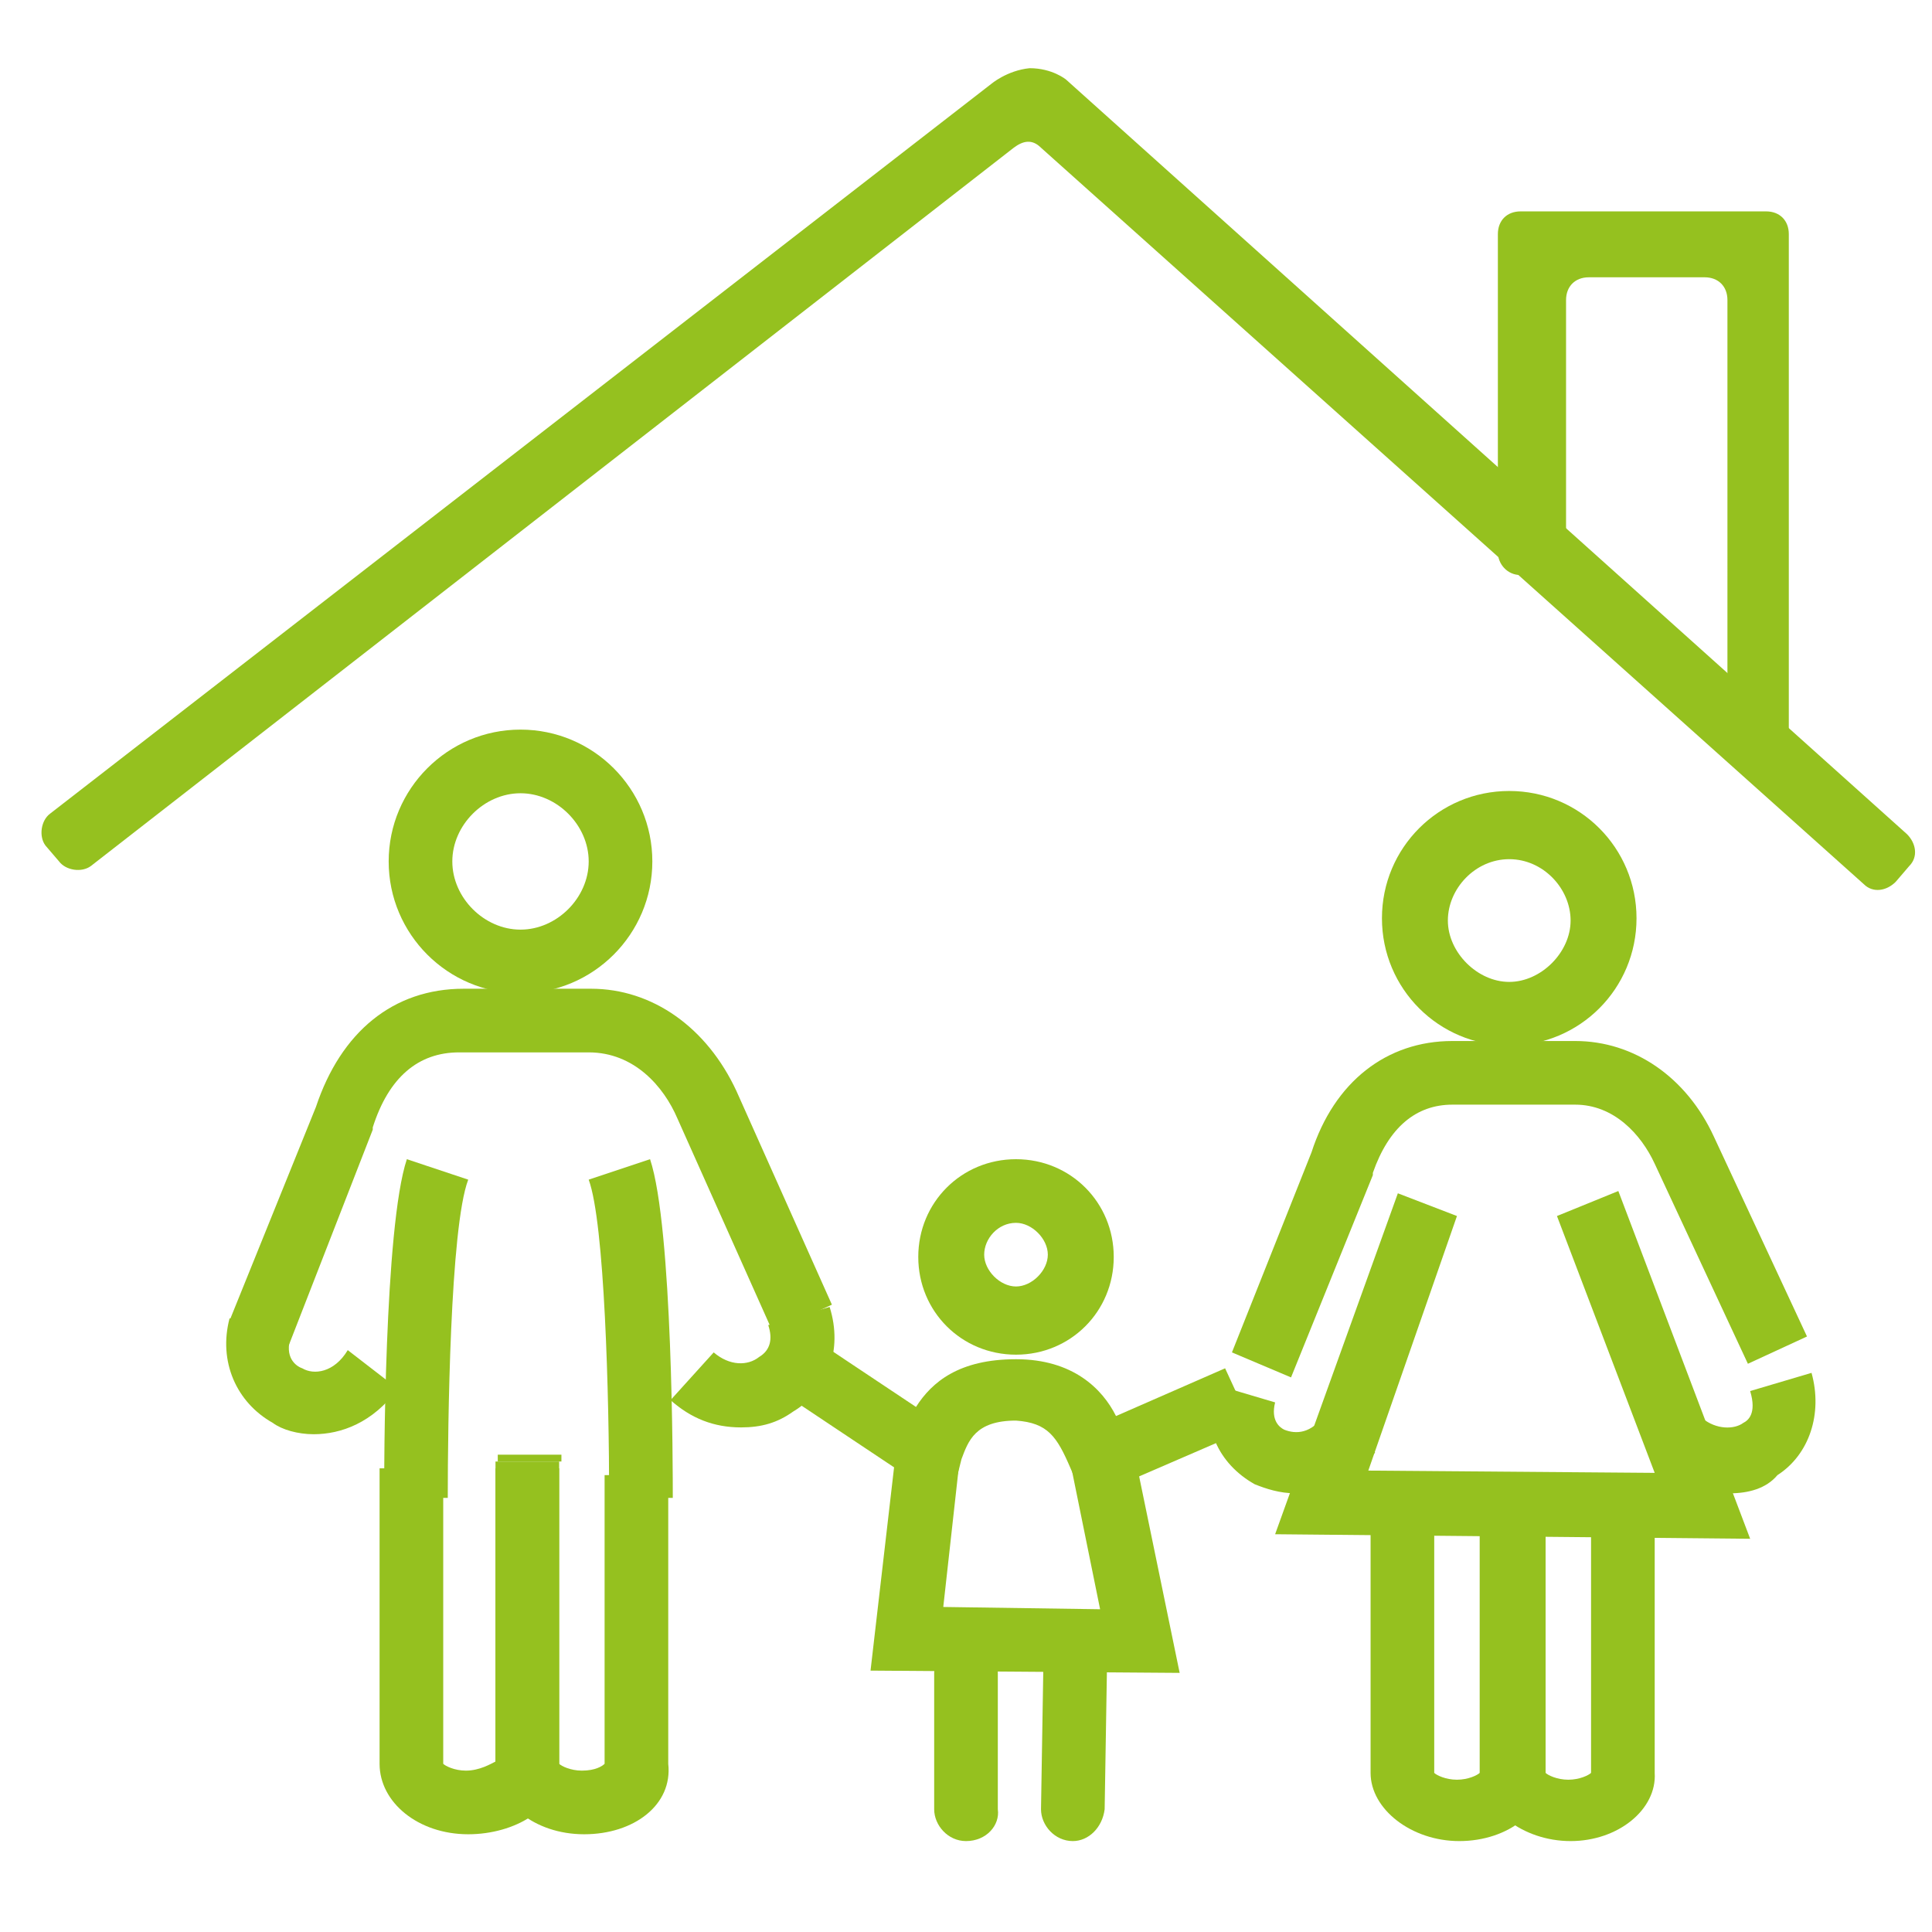 <?xml version="1.0" encoding="utf-8"?>
<svg xmlns="http://www.w3.org/2000/svg" xmlns:xlink="http://www.w3.org/1999/xlink" version="1.1" id="Ebene_1" x="0px" y="0px" viewBox="0 0 85 85" style="enable-background:new 0 0 85 85;" xml:space="preserve" width="70" height="70">
<style type="text/css">
	.st0{fill:#95C11F;}
	.st1{clip-path:url(#SVGID_00000049190191990718371390000018281112938452609213_);}
	.st2{clip-path:url(#SVGID_00000051357851604486975480000005191752430097948824_);}
	.st3{clip-path:url(#SVGID_00000085232066340996593870000002227453978387164556_);}
	.st4{clip-path:url(#SVGID_00000018940981491942931550000002032906967250112944_);}
	.st5{clip-path:url(#SVGID_00000010271747217530530720000005900171761247553978_);}
	.st6{clip-path:url(#SVGID_00000091726564821150171430000009293638689449978303_);}
</style>
<path class="st0" d="M43.6,3.7L2.2,35.8c-0.4,0.3-0.5,1-0.2,1.4l0.6,0.7c0.3,0.4,1,0.5,1.4,0.2L44.6,6.5c0.4-0.3,0.8-0.4,1.2,0  l36.2,32.4c0.4,0.4,1,0.3,1.4-0.1l0.6-0.7c0.4-0.4,0.3-1-0.1-1.4l-37-33.2c0,0-0.6-0.5-1.6-0.5C44.3,3.1,43.6,3.7,43.6,3.7L43.6,3.7  z"/>
<path class="st0" d="M77.8,34H77c-0.6,0-1-0.5-1-1V13.2c0-0.6-0.4-1-1-1h-5.1c-0.6,0-1,0.4-1,1v11.1c0,0.5-0.4,1-1,1h-1  c-0.6,0-1-0.5-1-1v-14c0-0.6,0.4-1,1-1h10.8c0.6,0,1,0.4,1,1V33C78.8,33.5,78.4,34,77.8,34L77.8,34z"/>
<g>
	<g>
		<defs>
			<rect id="SVGID_1_" x="1.4" y="2.4" width="83.2" height="78.6"/>
		</defs>
		<clipPath id="SVGID_00000043422472054397663260000017512038442830920377_">
			<use xlink:href="#SVGID_1_" style="overflow:visible;"/>
		</clipPath>
		<g style="clip-path:url(#SVGID_00000043422472054397663260000017512038442830920377_);">
			<path class="st0" d="M66.4,37.8c-1.5,0-2.7,1.3-2.7,2.7s1.3,2.7,2.7,2.7c1.4,0,2.7-1.3,2.7-2.7S67.9,37.8,66.4,37.8 M66.4,46     c-3.1,0-5.6-2.5-5.6-5.6s2.5-5.6,5.6-5.6c3.1,0,5.6,2.5,5.6,5.6S69.5,46,66.4,46"/>
		</g>
	</g>
</g>
<polygon class="st0" points="77,67.7 56.1,67.5 61.5,52.5 64.1,53.5 60.2,64.7 72.8,64.8 68.5,53.5 71.2,52.4 "/>
<g>
	<g>
		<defs>
			<rect id="SVGID_00000108279905327585939180000003135353479237586618_" x="1.4" y="2.4" width="83.2" height="78.6"/>
		</defs>
		<clipPath id="SVGID_00000070119808702040317100000016466434228744192405_">
			<use xlink:href="#SVGID_00000108279905327585939180000003135353479237586618_" style="overflow:visible;"/>
		</clipPath>
		<g style="clip-path:url(#SVGID_00000070119808702040317100000016466434228744192405_);">
			<path class="st0" d="M56.8,60.6l-2.6-1.1l3.5-8.8c1-3.1,3.3-4.9,6.2-4.9h5.4c2.6,0,4.9,1.6,6.1,4.2l4.1,8.8l-2.6,1.2l-4.1-8.8     c-0.6-1.3-1.8-2.6-3.5-2.6h-5.4c-1.6,0-2.8,1-3.5,3v0.1L56.8,60.6L56.8,60.6z"/>
			<path class="st0" d="M76.1,65.7c-1.1,0-2.1-0.4-3-1.2l1.8-2.1c0.6,0.5,1.4,0.5,1.8,0.2c0.2-0.1,0.6-0.4,0.3-1.4l2.7-0.8     c0.5,1.8-0.1,3.6-1.5,4.5C77.7,65.5,76.9,65.7,76.1,65.7"/>
			<path class="st0" d="M57,65.7c-0.7,0-1.3-0.2-1.8-0.4c-1.6-0.9-2.4-2.6-1.8-4.4l2.7,0.8c-0.2,0.8,0.2,1.1,0.4,1.2     c0.5,0.2,1.2,0.2,1.8-0.7l2.2,1.7C59.5,65.2,58.2,65.7,57,65.7"/>
			<path class="st0" d="M64.2,81L64.2,81c-2.1,0-3.9-1.4-3.9-3V65.8h2.8v12.2c0.1,0.1,0.5,0.3,1,0.3l0,0c0.5,0,0.9-0.2,1-0.3V65.5     h2.8V78C68.1,79.6,66.4,81,64.2,81"/>
		</g>
	</g>
</g>
<rect x="65.2" y="65.2" class="st0" width="2.8" height="0.3"/>
<g>
	<g>
		<defs>
			<rect id="SVGID_00000157990965727243954200000016356875287060805297_" x="1.4" y="2.4" width="83.2" height="78.6"/>
		</defs>
		<clipPath id="SVGID_00000008124828691243138080000004005371405296798642_">
			<use xlink:href="#SVGID_00000157990965727243954200000016356875287060805297_" style="overflow:visible;"/>
		</clipPath>
		<g style="clip-path:url(#SVGID_00000008124828691243138080000004005371405296798642_);">
			<path class="st0" d="M69.1,81L69.1,81c-2.1,0-3.9-1.4-3.9-3V65.8H68v12.2c0.1,0.1,0.5,0.3,1,0.3l0,0c0.5,0,0.9-0.2,1-0.3V66h2.8     v12C72.9,79.6,71.2,81,69.1,81"/>
			<path class="st0" d="M44.7,53.8c-0.8,0-1.4,0.7-1.4,1.4s0.7,1.4,1.4,1.4s1.4-0.7,1.4-1.4S45.4,53.8,44.7,53.8 M44.7,59.6     c-2.4,0-4.3-1.9-4.3-4.3s1.9-4.3,4.3-4.3s4.3,1.9,4.3,4.3S47.1,59.6,44.7,59.6"/>
		</g>
	</g>
</g>
<polygon class="st0" points="51.9,73.6 38.3,73.5 39.4,64 42.2,64.4 41.5,70.7 48.4,70.8 47.1,64.4 49.9,63.9 "/>
<g>
	<g>
		<defs>
			<rect id="SVGID_00000089573824162159791170000002650959933990729631_" x="1.4" y="2.4" width="83.2" height="78.6"/>
		</defs>
		<clipPath id="SVGID_00000101063091172796628740000003690646494277874310_">
			<use xlink:href="#SVGID_00000089573824162159791170000002650959933990729631_" style="overflow:visible;"/>
		</clipPath>
		<g style="clip-path:url(#SVGID_00000101063091172796628740000003690646494277874310_);">
			<path class="st0" d="M41.8,66.2l-7.5-5l1.5-2.3l4.5,3c0.7-1.1,1.9-2.1,4.4-2.1l0,0c2.5,0,3.8,1.3,4.4,2.5l4.8-2.1l1.2,2.6     L47.7,66l-0.6-1.4c-0.6-1.4-1-2-2.4-2.1l0,0c-1.8,0-2.1,0.9-2.4,1.7L41.8,66.2L41.8,66.2z"/>
		</g>
	</g>
</g>
<rect x="43.4" y="71.4" class="st0" width="2.8" height="0.3"/>
<g>
	<g>
		<defs>
			<rect id="SVGID_00000108270787472306822850000004597568044906874550_" x="1.4" y="2.4" width="83.2" height="78.6"/>
		</defs>
		<clipPath id="SVGID_00000152254412673977991150000002269037022758348724_">
			<use xlink:href="#SVGID_00000108270787472306822850000004597568044906874550_" style="overflow:visible;"/>
		</clipPath>
		<g style="clip-path:url(#SVGID_00000152254412673977991150000002269037022758348724_);">
			<path class="st0" d="M22.9,34.9c-1.6,0-3,1.4-3,3s1.4,3,3,3s3-1.4,3-3S24.5,34.9,22.9,34.9 M22.9,43.7c-3.2,0-5.8-2.6-5.8-5.8     s2.6-5.8,5.8-5.8s5.8,2.6,5.8,5.8S26.1,43.7,22.9,43.7"/>
			<path class="st0" d="M19.7,65.9h-2.8c0-1.2,0-11.9,1-14.9l2.7,0.9C19.8,54,19.7,62.7,19.7,65.9"/>
			<path class="st0" d="M26.8,65.9c0-4.5-0.2-12.1-0.9-14l2.7-0.9c1,3,1,13.7,1,14.9H26.8z"/>
			<path class="st0" d="M12.7,59.2l-2.6-1.1l3.8-9.4c1.1-3.3,3.4-5.2,6.5-5.2H26c2.7,0,5.1,1.7,6.4,4.5l4.2,9.4L34,58.6l-4.2-9.4     c-0.6-1.4-1.9-2.9-3.9-2.9h-5.7c-1.8,0-3.1,1.1-3.8,3.3v0.1L12.7,59.2L12.7,59.2z"/>
			<path class="st0" d="M32.6,62.8c-1.2,0-2.2-0.4-3.1-1.2l1.9-2.1c0.7,0.6,1.5,0.6,2,0.2c0.5-0.3,0.6-0.8,0.4-1.4l2.7-0.8     c0.6,1.9-0.1,3.7-1.6,4.6C34.2,62.6,33.5,62.8,32.6,62.8"/>
			<path class="st0" d="M13.8,63.1c-0.7,0-1.4-0.2-1.8-0.5c-1.6-0.9-2.4-2.7-1.9-4.6l2.7,0.8c-0.3,0.9,0.2,1.3,0.5,1.4     c0.5,0.3,1.4,0.2,2-0.8l2.2,1.7C16.4,62.6,15,63.1,13.8,63.1"/>
			<path class="st0" d="M20.6,80.7L20.6,80.7c-2.2,0-3.9-1.4-3.9-3.1v-13h2.8v13c0.1,0.1,0.5,0.3,1,0.3l0,0c0.6,0,1.1-0.3,1.3-0.4     V64.3h2.8v13.3C24.7,79.6,22.6,80.7,20.6,80.7"/>
		</g>
	</g>
</g>
<rect x="21.9" y="64" class="st0" width="2.8" height="0.3"/>
<g>
	<g>
		<defs>
			<rect id="SVGID_00000097489665796117000040000014737346418114397622_" x="1.4" y="2.4" width="83.2" height="78.6"/>
		</defs>
		<clipPath id="SVGID_00000002348560549495386380000004457127021914839435_">
			<use xlink:href="#SVGID_00000097489665796117000040000014737346418114397622_" style="overflow:visible;"/>
		</clipPath>
		<g style="clip-path:url(#SVGID_00000002348560549495386380000004457127021914839435_);">
			<path class="st0" d="M25.7,80.7L25.7,80.7c-2.2,0-3.9-1.4-3.9-3.1v-13h2.8v13c0.1,0.1,0.5,0.3,1,0.3l0,0c0.6,0,0.9-0.2,1-0.3     V64.9h2.8v12.7C29.6,79.4,27.9,80.7,25.7,80.7"/>
			<path class="st0" d="M42.5,81c-0.8,0-1.4-0.7-1.4-1.4v-6c0-0.8,0.7-1.4,1.4-1.4s1.4,0.7,1.4,1.4v6C44,80.3,43.4,81,42.5,81"/>
			<path class="st0" d="M47.2,81L47.2,81c-0.8,0-1.4-0.7-1.4-1.4l0.1-6.1c0-0.8,0.7-1.4,1.4-1.4s1.4,0.7,1.4,1.4l-0.1,6.1     C48.5,80.4,47.9,81,47.2,81"/>
		</g>
	</g>
</g>
</svg>

